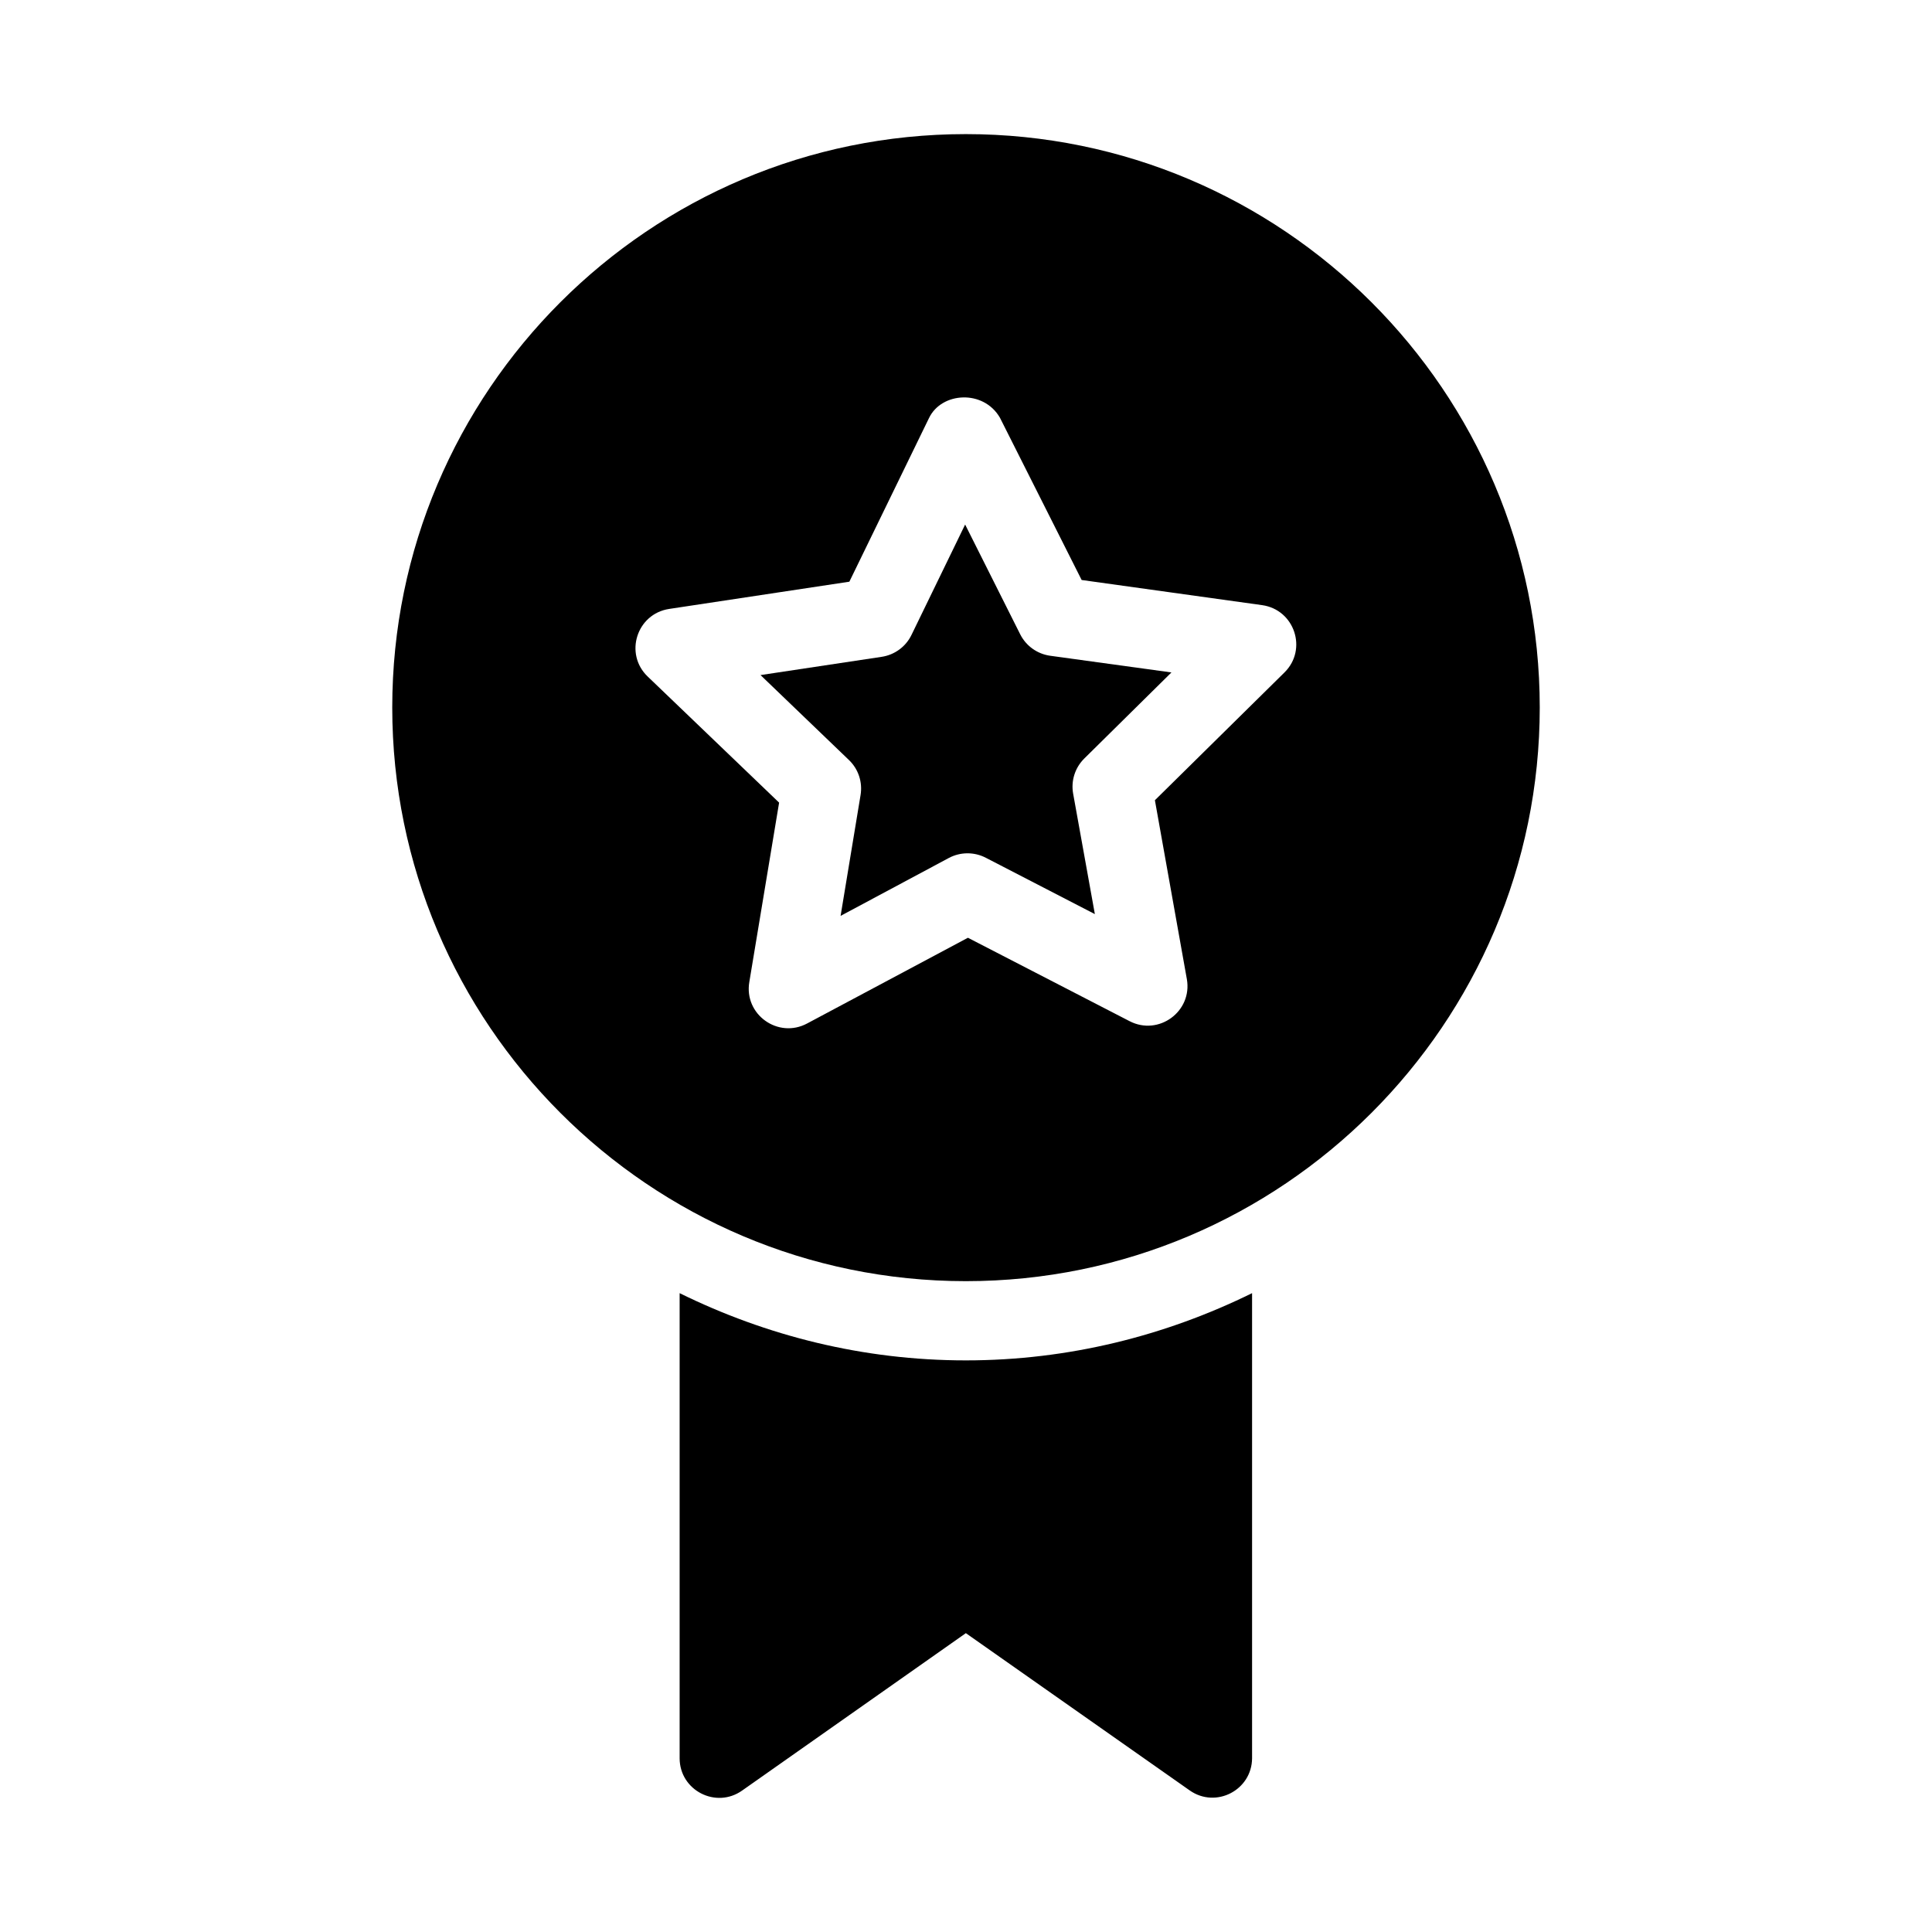 <?xml version="1.0" encoding="UTF-8"?>
<!-- Uploaded to: ICON Repo, www.svgrepo.com, Generator: ICON Repo Mixer Tools -->
<svg fill="#000000" width="800px" height="800px" version="1.1" viewBox="144 144 512 512" xmlns="http://www.w3.org/2000/svg">
 <g>
  <path d="m399.96 179.54c-83.852 0-152.01 68.148-152.01 151.95s68.156 152.03 152.01 152.03c83.852 0 152.09-68.23 152.09-152.03s-68.238-151.95-152.09-151.95zm-0.758 69.781c3.738-0.094 7.594 1.605 9.777 5.352l21.668 43.031 47.828 6.664c8.605 1.215 12.102 11.734 5.926 17.836l-34.34 33.863 8.469 47.418c1.504 8.555-7.469 15.133-15.191 11.129l-42.824-22.098-42.578 22.695c-7.711 4.164-16.836-2.363-15.355-10.988l7.891-47.52-34.809-33.395c-6.305-6.019-2.945-16.629 5.68-17.938l47.746-7.215 21.094-43.34c1.664-3.492 5.281-5.394 9.02-5.492z"/>
  <path d="m399.77 283.01-14.207 29.234c-1.5 3.125-4.461 5.293-7.891 5.82l-32.125 4.84 23.453 22.531c2.496 2.402 3.629 5.875 3.055 9.285l-5.289 32 28.699-15.355c3.055-1.625 6.727-1.637 9.801-0.039l28.883 14.922-5.762-31.957c-0.598-3.387 0.508-6.848 2.953-9.27l23.102-22.816-32.164-4.426c-3.41-0.484-6.367-2.606-7.914-5.68z"/>
  <path d="m324.11 486.7v123.27c0.02 8.516 9.648 13.461 16.586 8.527l59.266-41.695 59.348 41.695c6.926 4.832 16.434-0.078 16.504-8.527v-123.27c-22.957 11.293-48.645 17.816-75.852 17.816s-52.898-6.519-75.852-17.816z"/>
 </g>
</svg>